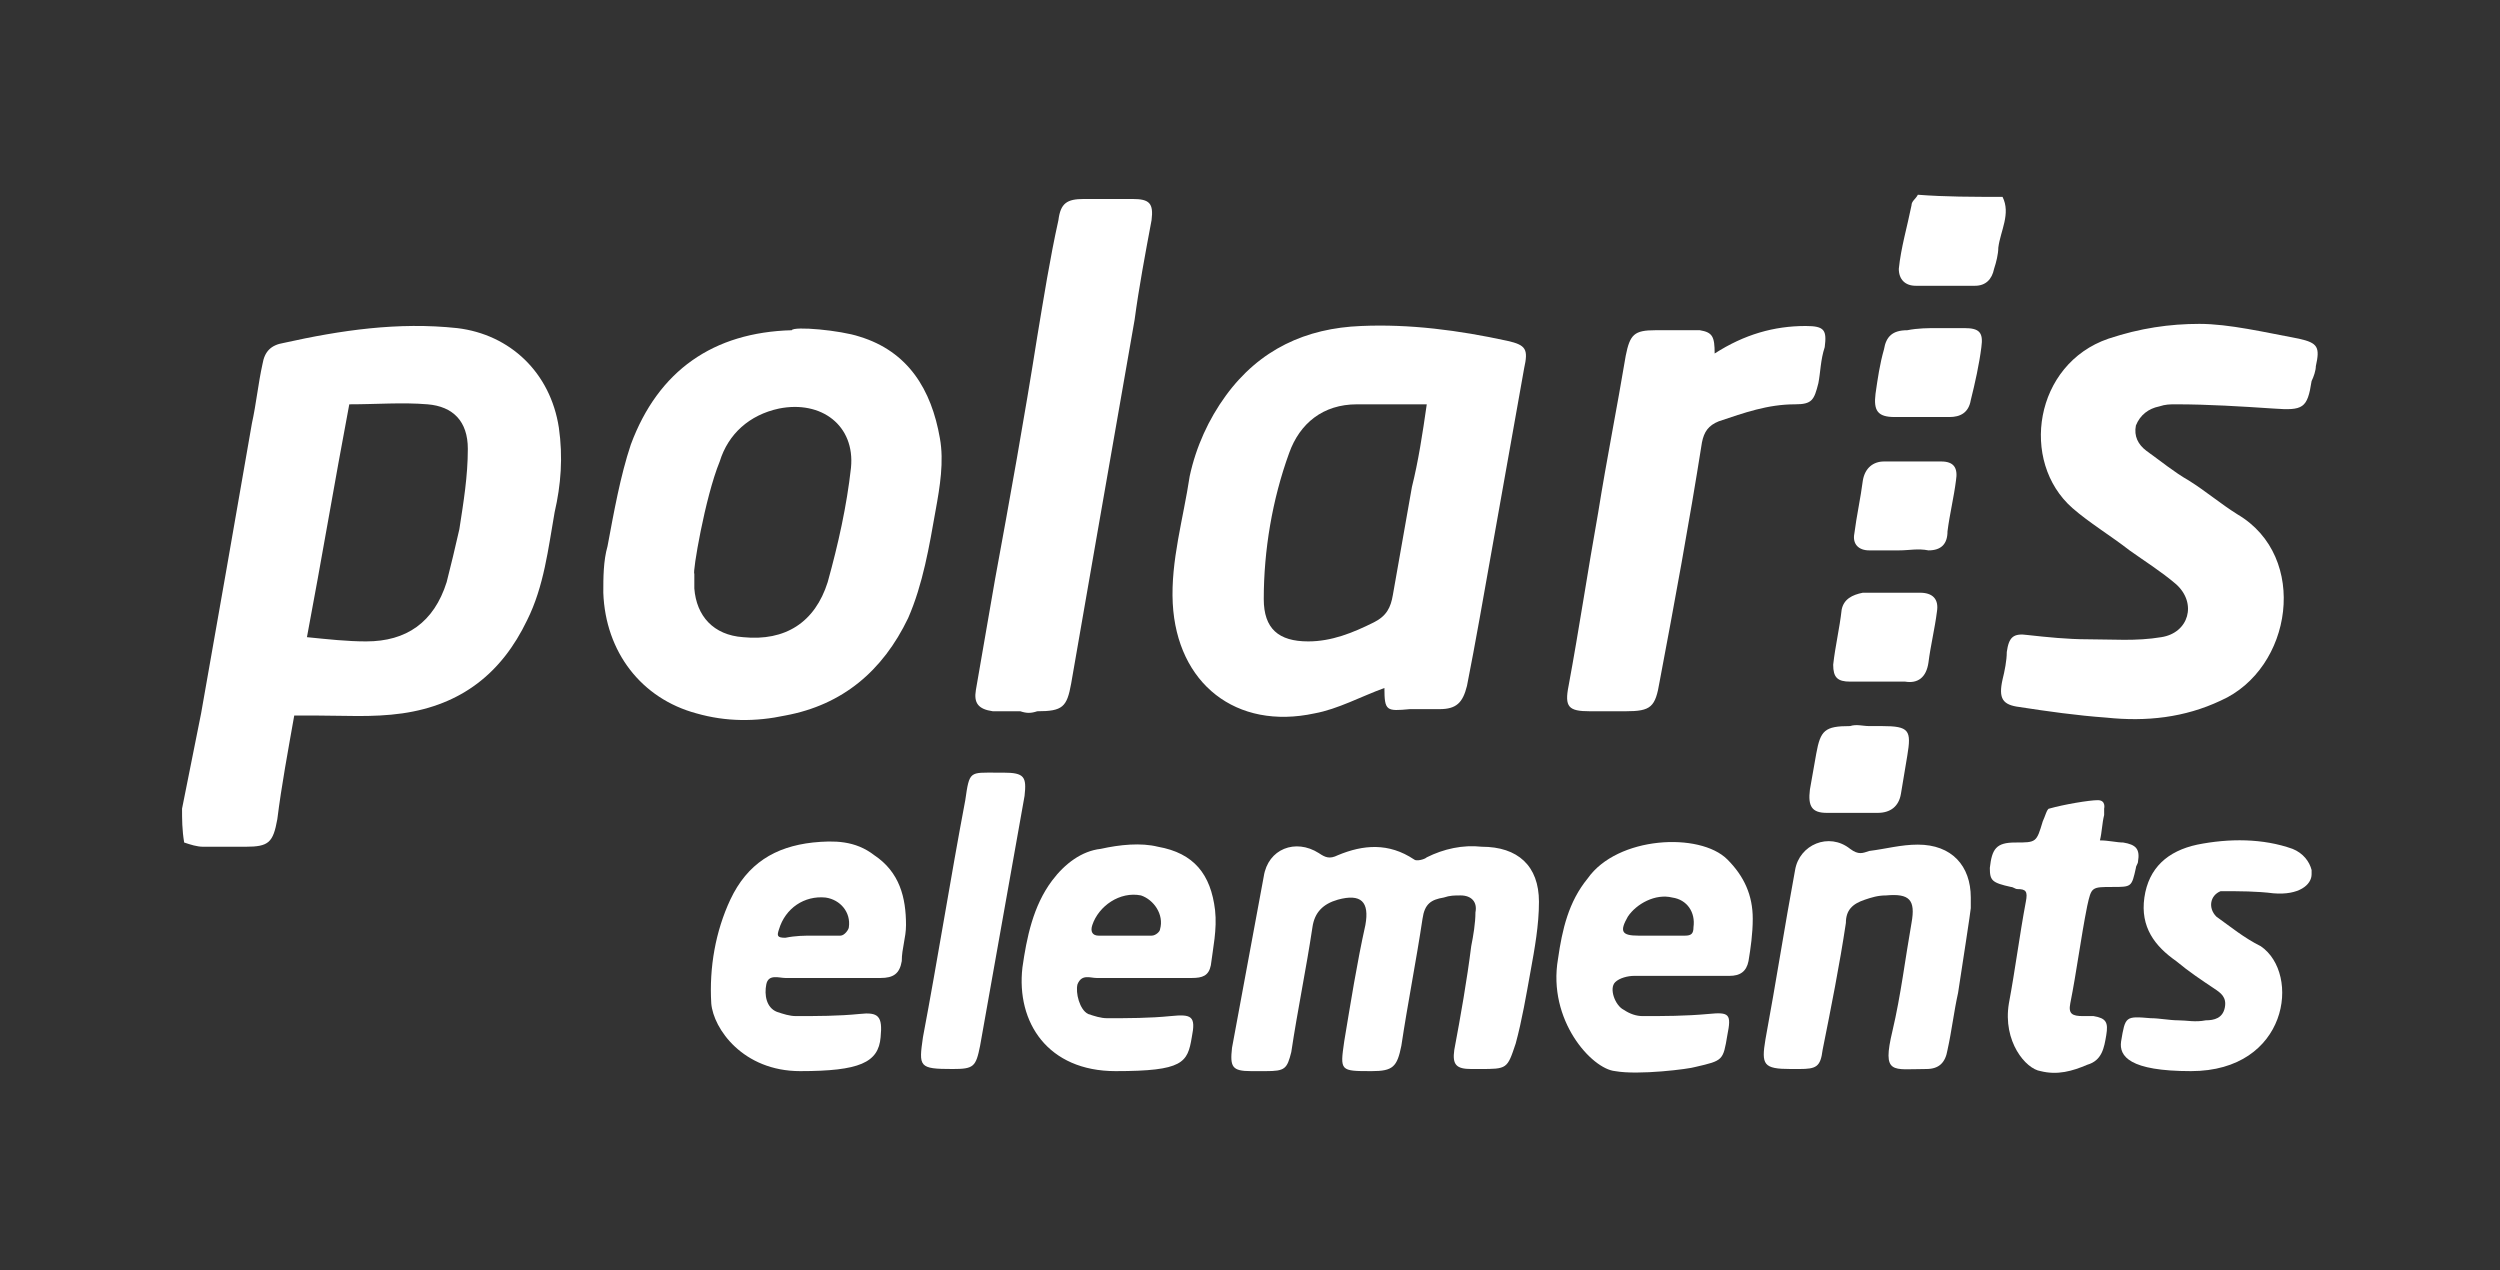 <?xml version="1.0" encoding="utf-8"?>
<!-- Generator: Adobe Illustrator 25.2.2, SVG Export Plug-In . SVG Version: 6.00 Build 0)  -->
<svg version="1.1" id="Layer_1" xmlns="http://www.w3.org/2000/svg" xmlns:xlink="http://www.w3.org/1999/xlink" x="0px" y="0px"
	 width="118.1px" height="60px" viewBox="0 0 118.1 60" style="enable-background:new 0 0 118.1 60;" xml:space="preserve">
<rect x="0" y="0" width="118.1" height="60" fill="#333333" stroke="none"/>
<style type="text/css">
	.st0{fill:#FFFFFF;}
</style>
<g>
	<g id="dTSuEP.tif">
		<g>
			<g>
				<path class="st0" d="M8.6,38.2c0.3-1.5,0.6-3,0.9-4.5c0.8-4.5,1.6-9.1,2.4-13.7c0.2-0.9,0.3-1.9,0.5-2.8c0.1-0.6,0.4-0.9,1-1
					c2.7-0.6,5.4-1,8.2-0.7c2.5,0.3,4.4,2.1,4.8,4.7c0.2,1.4,0.1,2.7-0.2,4c-0.3,1.7-0.5,3.5-1.3,5.1c-1.2,2.5-3.1,4-5.9,4.4
					c-1.4,0.2-2.8,0.1-4.2,0.1c-0.3,0-0.6,0-0.9,0c-0.3,1.7-0.6,3.3-0.8,4.9c-0.2,1.1-0.4,1.3-1.5,1.3c-0.7,0-1.3,0-2,0
					c-0.3,0-0.6-0.1-0.9-0.2C8.6,39.2,8.6,38.7,8.6,38.2z M14.5,30.1c1,0.1,1.9,0.2,2.8,0.2c1.9,0,3.2-0.9,3.8-2.8
					c0.2-0.8,0.4-1.6,0.6-2.5c0.2-1.3,0.4-2.5,0.4-3.8s-0.7-2-1.9-2.1c-1.2-0.1-2.4,0-3.7,0C15.8,22.8,15.2,26.4,14.5,30.1z"/>
				<path class="st0" d="M94.6,9.3c0.4,0.8-0.1,1.6-0.2,2.4c0,0.3-0.1,0.7-0.2,1c-0.1,0.5-0.4,0.8-0.9,0.8c-0.9,0-1.9,0-2.8,0
					c-0.5,0-0.8-0.3-0.8-0.8c0.1-1,0.4-2,0.6-3c0-0.2,0.2-0.3,0.3-0.5C91.9,9.3,93.2,9.3,94.6,9.3z"/>
				<path class="st0" d="M65.4,32.5c-1.1,0.4-2.2,1-3.3,1.2c-3.7,0.8-6.5-1.4-6.7-5.2c-0.1-2,0.5-4,0.8-6c0.3-1.4,0.9-2.7,1.7-3.8
					c1.6-2.2,3.8-3.2,6.4-3.3c2.3-0.1,4.6,0.2,6.9,0.7c0.9,0.2,1,0.4,0.8,1.3c-0.7,3.9-1.4,7.9-2.1,11.8c-0.2,1.1-0.4,2.2-0.6,3.2
					c-0.2,0.8-0.5,1.1-1.3,1.1c-0.5,0-0.9,0-1.4,0C65.5,33.6,65.4,33.6,65.4,32.5z M67.4,19.1c-1.2,0-2.2,0-3.3,0
					c-1.6,0-2.7,0.9-3.2,2.3c-0.8,2.2-1.2,4.6-1.2,6.9c0,1.4,0.7,2,2.1,2c1.1,0,2.1-0.4,3.1-0.9c0.6-0.3,0.8-0.7,0.9-1.3
					c0.3-1.7,0.6-3.4,0.9-5.1C67,21.8,67.2,20.5,67.4,19.1z"/>
				<path class="st0" d="M40.6,15.9c2.3,0.7,3.4,2.5,3.8,4.8c0.2,1.1,0,2.3-0.2,3.4c-0.3,1.7-0.6,3.5-1.3,5.1
					c-1.2,2.5-3.1,4.1-5.8,4.6c-1.4,0.3-2.8,0.3-4.2-0.1c-2.6-0.7-4.3-2.9-4.4-5.7c0-0.7,0-1.5,0.2-2.2c0.3-1.6,0.6-3.3,1.1-4.8
					c1.3-3.5,3.9-5.3,7.6-5.4C37.5,15.4,39.7,15.6,40.6,15.9z M32.8,27.1c0,0.2,0,0.4,0,0.7c0.1,1.3,0.9,2.2,2.3,2.3
					c2,0.2,3.4-0.7,4-2.6c0.5-1.8,0.9-3.6,1.1-5.4c0.2-2-1.4-3.2-3.4-2.8c-1.4,0.3-2.4,1.2-2.8,2.5C33.3,23.5,32.7,27.1,32.8,27.1z"
					/>
				<path class="st0" d="M103.9,15.3c1.4,0,3.1,0.4,4.7,0.7c0.9,0.2,1,0.4,0.8,1.3c0,0.2-0.1,0.5-0.2,0.7c-0.2,1.3-0.4,1.4-1.8,1.3
					c-1.5-0.1-3.1-0.2-4.6-0.2c-0.3,0-0.5,0-0.8,0.1c-0.5,0.1-0.9,0.4-1.1,0.9c-0.1,0.5,0.1,0.9,0.5,1.2c0.7,0.5,1.3,1,2,1.4
					c0.8,0.5,1.5,1.1,2.3,1.6c3.4,2,2.6,7.3-0.8,8.8c-1.7,0.8-3.5,1-5.4,0.8c-1.4-0.1-2.8-0.3-4.1-0.5c-0.8-0.1-1-0.4-0.8-1.3
					c0.1-0.4,0.2-0.9,0.2-1.3c0.1-0.7,0.3-0.9,1-0.8c0.9,0.1,1.9,0.2,2.8,0.2c1.2,0,2.3,0.1,3.5-0.1c1.3-0.2,1.7-1.6,0.7-2.5
					c-0.7-0.6-1.5-1.1-2.2-1.6c-0.9-0.7-1.9-1.3-2.7-2c-2.5-2.2-1.8-6.8,1.7-8C101.1,15.5,102.5,15.3,103.9,15.3z"/>
				<path class="st0" d="M48.2,33.6c-0.4,0-0.9,0-1.3,0c-0.7-0.1-0.9-0.4-0.8-1c0.3-1.7,0.6-3.5,0.9-5.2c0.7-3.8,1.4-7.7,2-11.5
					c0.3-1.8,0.6-3.7,1-5.5c0.1-0.8,0.4-1,1.2-1s1.5,0,2.3,0s1,0.2,0.9,1c-0.3,1.6-0.6,3.2-0.8,4.7c-0.6,3.4-1.2,6.9-1.8,10.3
					c-0.4,2.3-0.8,4.6-1.2,6.9c-0.2,1.1-0.4,1.3-1.6,1.3C48.7,33.7,48.5,33.7,48.2,33.6C48.2,33.7,48.2,33.6,48.2,33.6z"/>
				<path class="st0" d="M81,16.7c1.4-0.9,2.8-1.3,4.3-1.3c0.9,0,1,0.2,0.9,1C86,17,86,17.6,85.9,18.1c-0.2,0.8-0.3,1-1.1,1
					c-1.3,0-2.4,0.4-3.6,0.8c-0.5,0.2-0.7,0.5-0.8,1c-0.6,3.8-1.3,7.6-2,11.3c-0.2,1.2-0.4,1.4-1.6,1.4c-0.6,0-1.1,0-1.7,0
					c-1,0-1.2-0.2-1-1.2c0.5-2.7,0.9-5.4,1.4-8.2c0.4-2.5,0.9-5,1.3-7.4c0.2-1,0.4-1.2,1.4-1.2c0.7,0,1.4,0,2.1,0
					C80.9,15.7,81,15.9,81,16.7z"/>
			</g>
		</g>
	</g>
	<g id="N1QAZi.tif">
		<g>
			<g>
				<path class="st0" d="M76.3,50.6c-1.1-0.1-3.2-2.4-2.7-5.3c0.2-1.4,0.5-2.7,1.4-3.8c1.4-2,5.3-2.2,6.6-0.9
					c0.8,0.8,1.2,1.7,1.2,2.8c0,0.7-0.1,1.4-0.2,2c-0.1,0.5-0.4,0.7-0.9,0.7c-1.5,0-3,0-4.5,0c-0.3,0-0.7,0.1-0.9,0.3
					c-0.3,0.3,0,1.1,0.4,1.3c0.3,0.2,0.6,0.3,0.9,0.3c1,0,2,0,3.1-0.1c1-0.1,1.1,0,0.9,1c-0.2,1.2-0.2,1.2-1.5,1.5
					C79.8,50.5,77.4,50.8,76.3,50.6z M78.3,44.2L78.3,44.2c0.4,0,0.8,0,1.3,0c0.3,0,0.4-0.1,0.4-0.4c0.1-0.7-0.3-1.3-1-1.4
					c-0.8-0.2-1.7,0.3-2.1,0.9c-0.4,0.7-0.3,0.9,0.5,0.9C77.7,44.2,78,44.2,78.3,44.2z"/>
				<path class="st0" d="M52.7,50.6c-3.2,0-4.7-2.3-4.4-4.9c0.2-1.4,0.5-2.9,1.4-4.1c0.6-0.8,1.4-1.4,2.3-1.5
					c0.9-0.2,1.9-0.3,2.7-0.1c1.7,0.3,2.5,1.3,2.7,3c0.1,0.9-0.1,1.8-0.2,2.6c-0.1,0.5-0.4,0.6-0.9,0.6c-1.5,0-3,0-4.5,0
					c-0.3,0-0.7-0.2-0.9,0.3c-0.1,0.4,0.1,1.2,0.5,1.4c0.3,0.1,0.6,0.2,0.9,0.2c1,0,2,0,3-0.1s1.2,0,1,1
					C56.1,50.2,55.9,50.6,52.7,50.6z M53.1,44.2c0.4,0,0.8,0,1.3,0c0.2,0,0.4-0.2,0.4-0.3c0.2-0.7-0.3-1.4-0.9-1.6
					c-1-0.2-2,0.5-2.3,1.4c-0.1,0.3,0,0.5,0.3,0.5C52.3,44.2,52.7,44.2,53.1,44.2z"/>
				<path class="st0" d="M37.8,50.6c-2.7,0-4.1-2-4.2-3.2c-0.1-1.7,0.2-3.4,0.9-4.9c0.8-1.7,2.1-2.5,3.9-2.7c1-0.1,2-0.1,2.9,0.6
					c1.2,0.8,1.5,2,1.5,3.3c0,0.6-0.2,1.1-0.2,1.7c-0.1,0.6-0.4,0.8-1,0.8c-1.5,0-3,0-4.5,0c-0.3,0-0.8-0.2-0.9,0.3
					c-0.1,0.5,0,1.1,0.5,1.3c0.3,0.1,0.6,0.2,0.9,0.2c1,0,2,0,3-0.1c0.9-0.1,1.1,0.1,1,1.1C41.5,50.2,40.6,50.6,37.8,50.6z
					 M38.4,44.2L38.4,44.2c0.4,0,0.9,0,1.3,0c0.2,0,0.4-0.3,0.4-0.4c0.1-0.7-0.4-1.3-1.1-1.4c-1-0.1-1.9,0.5-2.2,1.5
					c-0.1,0.3-0.1,0.4,0.3,0.4C37.6,44.2,38,44.2,38.4,44.2z"/>
				<path class="st0" d="M103.5,50.6c-2.9,0-3.4-0.7-3.3-1.4c0.2-1.2,0.2-1.2,1.4-1.1c0.4,0,0.9,0.1,1.3,0.1s0.8,0.1,1.3,0
					c0.4,0,0.8-0.1,0.9-0.6s-0.2-0.7-0.5-0.9c-0.6-0.4-1.2-0.8-1.8-1.3c-1-0.7-1.7-1.6-1.5-3s1.1-2.2,2.5-2.5
					c1.5-0.3,3.1-0.3,4.5,0.2c0.5,0.2,0.8,0.6,0.9,1c0,0,0,0.1,0,0.2c0,0.5-0.6,1-1.8,0.9c-0.8-0.1-1.6-0.1-2.4-0.1h-0.1
					c-0.5,0.2-0.6,0.8-0.2,1.2l0,0c0.7,0.5,1.3,1,2.1,1.4C108.7,46,108.1,50.6,103.5,50.6z"/>
				<path class="st0" d="M96.4,50.6c-0.7-0.1-1.8-1.4-1.5-3.2c0.3-1.6,0.5-3.2,0.8-4.8c0.1-0.5,0-0.6-0.4-0.6
					c-0.1,0-0.2-0.1-0.3-0.1c-0.9-0.2-1-0.3-1-0.9c0.1-0.9,0.3-1.2,1.2-1.2c1,0,1,0,1.3-1c0.1-0.2,0.2-0.6,0.3-0.6
					c0.7-0.2,1.9-0.4,2.3-0.4s0.3,0.4,0.3,0.4s0,0.2,0,0.3c-0.1,0.4-0.1,0.8-0.2,1.2c0.4,0,0.8,0.1,1.1,0.1c0.6,0.1,0.8,0.3,0.7,0.9
					c0,0.1-0.1,0.2-0.1,0.3c-0.2,0.9-0.2,0.9-1.1,0.9c-1,0-1,0-1.2,0.9c-0.3,1.5-0.5,3.1-0.8,4.6c-0.1,0.5,0.1,0.6,0.6,0.6
					c0.2,0,0.4,0,0.5,0c0.6,0.1,0.7,0.3,0.6,0.9c-0.1,0.6-0.2,1.2-0.9,1.4C97.9,50.6,97.2,50.8,96.4,50.6z"/>
				<path class="st0" d="M69.9,50.5c-0.1,0-0.3,0-0.4,0c-0.7,0-0.9-0.2-0.8-0.9c0.3-1.6,0.6-3.3,0.8-4.9c0.1-0.5,0.2-1.1,0.2-1.6
					c0.1-0.5-0.2-0.8-0.7-0.8c-0.3,0-0.5,0-0.8,0.1c-0.6,0.1-0.9,0.3-1,1c-0.3,2-0.7,4-1,6c-0.2,1-0.4,1.2-1.4,1.2
					c-1.5,0-1.5,0-1.3-1.4c0.3-1.8,0.6-3.7,1-5.5c0.2-1.1-0.2-1.5-1.3-1.2c-0.7,0.2-1.1,0.6-1.2,1.3c-0.3,2-0.7,3.9-1,5.9
					c-0.2,0.8-0.3,0.9-1.2,0.9c-0.2,0-0.5,0-0.7,0c-0.9,0-1-0.2-0.9-1.1c0.5-2.7,1-5.4,1.5-8.1c0.2-1.3,1.5-1.8,2.6-1.1
					c0.3,0.2,0.5,0.3,0.9,0.1c1.2-0.5,2.4-0.6,3.6,0.2c0.1,0.1,0.5,0,0.6-0.1c0.8-0.4,1.7-0.6,2.6-0.5c1.7,0,2.7,0.9,2.7,2.6
					c0,1.1-0.2,2.2-0.4,3.3c-0.2,1.1-0.4,2.3-0.7,3.4C71.2,50.5,71.2,50.5,69.9,50.5z"/>
				<path class="st0" d="M92.5,46.9c-0.2,0.9-0.3,1.8-0.5,2.7c-0.1,0.6-0.4,0.9-1,0.9c-1.6,0-2.1,0.3-1.6-1.8
					c0.4-1.7,0.6-3.4,0.9-5.1c0.2-1.1-0.1-1.4-1.2-1.3c-0.4,0-0.7,0.1-1,0.2c-0.6,0.2-0.9,0.5-0.9,1.1c-0.3,2-0.7,4-1.1,6
					c-0.1,0.8-0.3,0.9-1.1,0.9c-0.1,0-0.3,0-0.4,0c-1.3,0-1.4-0.2-1.2-1.4c0.5-2.7,0.9-5.3,1.4-8c0.2-1.2,1.6-1.8,2.6-1
					c0.4,0.3,0.6,0.2,0.9,0.1c0.8-0.1,1.5-0.3,2.3-0.3c1.6,0,2.5,1,2.5,2.5c0,0.2,0,0.4,0,0.5C93.1,43,92.7,45.6,92.5,46.9z"/>
				<path class="st0" d="M47.1,36.5c0.1,0,0.2,0,0.3,0c1,0,1.1,0.2,1,1.1c-0.7,3.9-1.4,7.9-2.1,11.8c-0.2,1-0.3,1.1-1.3,1.1
					c-1.6,0-1.6-0.1-1.4-1.5c0.7-3.7,1.3-7.5,2-11.2C45.8,36.4,45.8,36.5,47.1,36.5z"/>
				<path class="st0" d="M88.3,34.3c0.2,0,0.4,0,0.6,0c1.3,0,1.4,0.2,1.2,1.4c-0.1,0.6-0.2,1.2-0.3,1.8c-0.1,0.6-0.5,0.9-1.1,0.9
					c-0.8,0-1.6,0-2.4,0c-0.7,0-0.9-0.3-0.8-1.1c0.1-0.6,0.2-1.1,0.3-1.7c0.2-1.1,0.4-1.3,1.6-1.3C87.7,34.2,88,34.3,88.3,34.3z"/>
			</g>
		</g>
	</g>
	<path class="st0" d="M89.7,26c-0.5,0-0.9,0-1.4,0s-0.8-0.3-0.7-0.8c0.1-0.8,0.3-1.7,0.4-2.5c0.1-0.6,0.5-0.9,1-0.9
		c0.9,0,1.8,0,2.7,0c0.6,0,0.8,0.3,0.7,0.9c-0.1,0.8-0.3,1.6-0.4,2.4c0,0.6-0.3,0.9-0.9,0.9C90.6,25.9,90.2,26,89.7,26L89.7,26z"/>
	<path class="st0" d="M88.7,32.2c-0.4,0-0.9,0-1.3,0c-0.6,0-0.8-0.2-0.8-0.8c0.1-0.9,0.3-1.7,0.4-2.6c0.1-0.5,0.5-0.7,1-0.8
		c0.9,0,1.8,0,2.7,0c0.6,0,0.9,0.3,0.8,0.9c-0.1,0.8-0.3,1.6-0.4,2.4c-0.1,0.7-0.5,1-1.1,0.9C89.6,32.2,89.1,32.2,88.7,32.2z"/>
	<path class="st0" d="M91.5,15.5c0.4,0,0.9,0,1.3,0c0.7,0,0.9,0.2,0.8,0.9c-0.1,0.8-0.3,1.7-0.5,2.5c-0.1,0.6-0.5,0.8-1,0.8
		c-0.9,0-1.7,0-2.6,0c-0.8,0-1-0.3-0.9-1.1c0.1-0.7,0.2-1.4,0.4-2.1c0.1-0.6,0.4-0.9,1.1-0.9C90.6,15.5,91.1,15.5,91.5,15.5z"/>
</g>
</svg>
